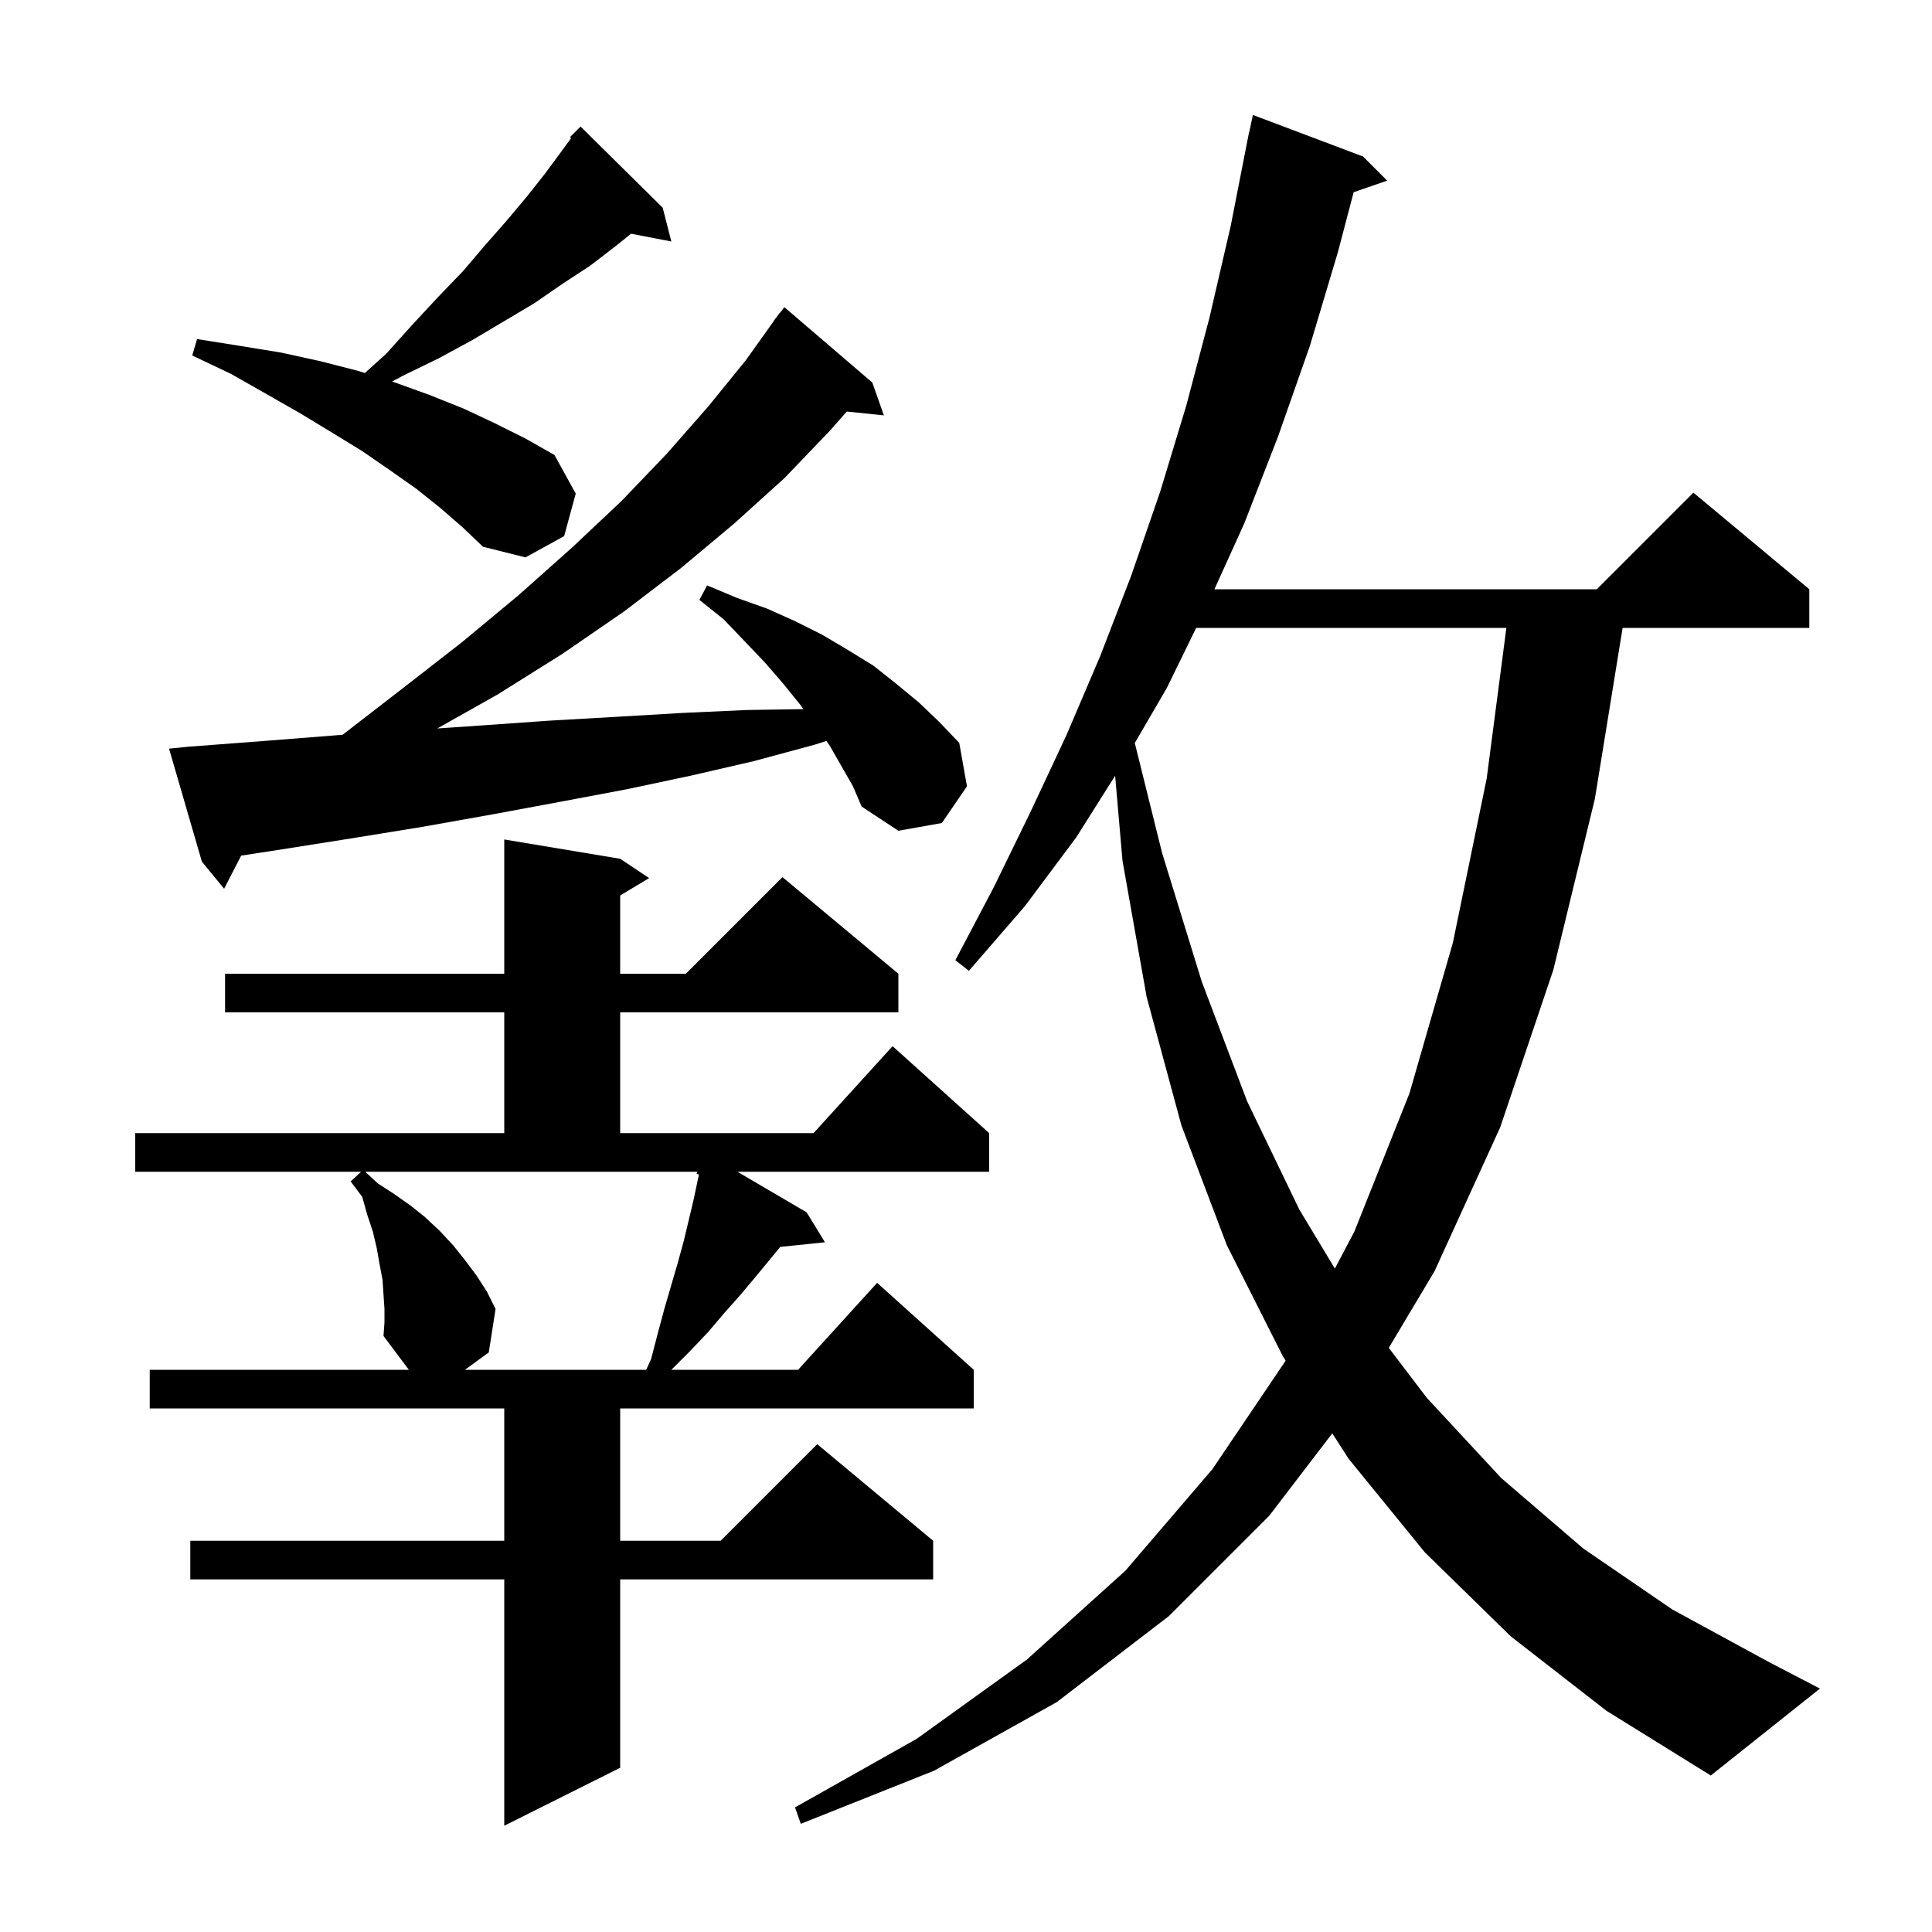 <svg xmlns="http://www.w3.org/2000/svg" xmlns:xlink="http://www.w3.org/1999/xlink" version="1.1" baseProfile="full" viewBox="0 0 200 200" width="200" height="200">
<g fill="black">
<path d="M 39.8 135.5 L 39.6 132.5 L 39.3 130.9 L 39.0 129.2 L 38.6 127.5 L 38.0 125.7 L 37.5 123.9 L 36.3 122.3 L 37.383 121.3 L 14.0 121.3 L 14.0 117.3 L 52.2 117.3 L 52.2 104.8 L 23.3 104.8 L 23.3 100.8 L 52.2 100.8 L 52.2 86.9 L 64.2 88.9 L 67.2 90.9 L 64.2 92.7 L 64.2 100.8 L 71.0 100.8 L 81.0 90.8 L 93.0 100.8 L 93.0 104.8 L 64.2 104.8 L 64.2 117.3 L 84.218 117.3 L 92.4 108.3 L 102.4 117.3 L 102.4 121.3 L 76.339 121.3 L 83.5 125.5 L 85.4 128.6 L 80.77 129.079 L 78.2 132.2 L 76.6 134.1 L 75.0 135.9 L 73.3 137.9 L 71.4 139.9 L 69.5 141.8 L 82.618 141.8 L 90.8 132.8 L 100.8 141.8 L 100.8 145.8 L 64.2 145.8 L 64.2 159.5 L 74.6 159.5 L 84.6 149.5 L 96.6 159.5 L 96.6 163.5 L 64.2 163.5 L 64.2 183.0 L 52.2 189.0 L 52.2 163.5 L 19.7 163.5 L 19.7 159.5 L 52.2 159.5 L 52.2 145.8 L 15.5 145.8 L 15.5 141.8 L 42.325 141.8 L 39.7 138.3 L 39.8 136.9 Z M 156.4 169.4 L 147.5 160.7 L 139.6 151.0 L 137.917 148.377 L 131.4 156.9 L 121.0 167.3 L 109.4 176.2 L 96.7 183.3 L 82.9 188.8 L 82.3 187.1 L 94.9 180.0 L 106.3 171.8 L 116.5 162.6 L 125.5 152.1 L 133.092 140.856 L 132.8 140.4 L 127.0 128.9 L 122.3 116.5 L 118.7 103.2 L 116.2 89.1 L 115.438 80.307 L 111.4 86.7 L 106.1 93.8 L 100.3 100.5 L 98.9 99.4 L 102.9 91.8 L 106.7 84.0 L 110.4 76.1 L 113.9 67.9 L 117.1 59.6 L 120.1 50.9 L 122.8 42.0 L 125.2 32.9 L 127.4 23.4 L 129.104 14.701 L 129.1 14.7 L 129.148 14.476 L 129.3 13.7 L 129.314 13.703 L 129.7 11.9 L 141.1 16.2 L 143.6 18.7 L 140.128 19.899 L 138.5 26.1 L 135.6 35.8 L 132.3 45.2 L 128.8 54.2 L 125.716 61.0 L 165.3 61.0 L 175.3 51.0 L 187.3 61.0 L 187.3 65.0 L 167.973 65.0 L 165.1 82.7 L 160.8 100.4 L 155.3 116.7 L 148.5 131.6 L 143.766 139.53 L 147.7 144.7 L 155.4 153.0 L 163.9 160.3 L 173.1 166.6 L 183.2 172.1 L 188.4 174.8 L 177.1 183.8 L 166.3 177.1 Z M 39.1 122.5 L 40.8 123.6 L 42.5 124.8 L 44.0 126.0 L 45.5 127.4 L 46.9 128.9 L 48.1 130.4 L 49.3 132.0 L 50.4 133.7 L 51.3 135.5 L 50.6 140.0 L 48.133 141.8 L 66.892 141.8 L 67.4 140.7 L 68.1 138.0 L 68.8 135.4 L 70.2 130.6 L 70.8 128.4 L 71.8 124.2 L 72.2 122.3 L 72.358 121.59 L 72.1 121.5 L 72.195 121.3 L 37.814 121.3 Z M 123.826 65.0 L 120.8 71.2 L 117.473 76.914 L 120.3 88.3 L 124.4 101.6 L 129.1 114.0 L 134.5 125.2 L 138.185 131.322 L 140.2 127.5 L 145.9 113.2 L 150.4 97.6 L 153.9 80.6 L 155.939 65.0 Z M 85.9 77.2 L 85.547 76.705 L 84.3 77.1 L 78.0 78.8 L 71.5 80.3 L 64.9 81.7 L 58.0 83.0 L 51.0 84.3 L 43.7 85.6 L 36.3 86.8 L 28.7 88.0 L 24.966 88.574 L 23.2 92.0 L 20.9 89.2 L 17.5 77.5 L 19.5 77.3 L 27.4 76.7 L 35.0 76.1 L 35.457 76.07 L 41.5 71.4 L 47.8 66.5 L 53.7 61.6 L 59.2 56.7 L 64.3 51.9 L 69.0 47.0 L 73.3 42.1 L 77.2 37.3 L 80.12 33.212 L 80.1 33.2 L 80.414 32.8 L 80.7 32.4 L 80.718 32.413 L 81.2 31.8 L 90.3 39.6 L 91.5 43.0 L 87.658 42.603 L 85.9 44.6 L 81.2 49.5 L 76.0 54.2 L 70.5 58.8 L 64.6 63.3 L 58.2 67.7 L 51.5 71.9 L 45.269 75.41 L 49.8 75.1 L 56.9 74.6 L 63.9 74.2 L 70.7 73.8 L 77.3 73.5 L 83.17 73.408 L 82.8 72.9 L 81.1 70.8 L 79.2 68.6 L 77.1 66.4 L 74.9 64.1 L 72.4 62.1 L 73.2 60.6 L 76.3 61.9 L 79.4 63.0 L 82.3 64.3 L 85.1 65.7 L 87.8 67.3 L 90.4 68.9 L 92.8 70.8 L 95.1 72.7 L 97.2 74.7 L 99.3 76.9 L 100.1 81.4 L 97.5 85.2 L 93.0 86.0 L 89.2 83.5 L 88.3 81.4 Z M 45.6 52.6 L 43.1 50.6 L 40.4 48.7 L 37.5 46.7 L 34.4 44.8 L 31.1 42.8 L 27.6 40.8 L 23.9 38.7 L 19.9 36.8 L 20.4 35.1 L 24.8 35.8 L 29.1 36.5 L 33.2 37.4 L 37.1 38.4 L 37.772 38.612 L 40.0 36.6 L 42.7 33.6 L 45.3 30.8 L 47.9 28.1 L 50.2 25.4 L 52.4 22.9 L 54.5 20.4 L 56.4 18.0 L 58.1 15.7 L 59.123 14.293 L 59.0 14.2 L 60.1 13.1 L 68.6 21.5 L 69.5 25.0 L 65.331 24.195 L 63.7 25.5 L 61.1 27.5 L 58.2 29.4 L 55.3 31.4 L 48.9 35.2 L 45.4 37.1 L 41.7 38.9 L 40.588 39.501 L 40.9 39.6 L 44.5 40.9 L 48.0 42.3 L 51.2 43.8 L 54.4 45.4 L 57.4 47.1 L 59.6 51.1 L 58.4 55.5 L 54.4 57.7 L 50.0 56.6 L 47.9 54.6 Z " />
</g>
</svg>
